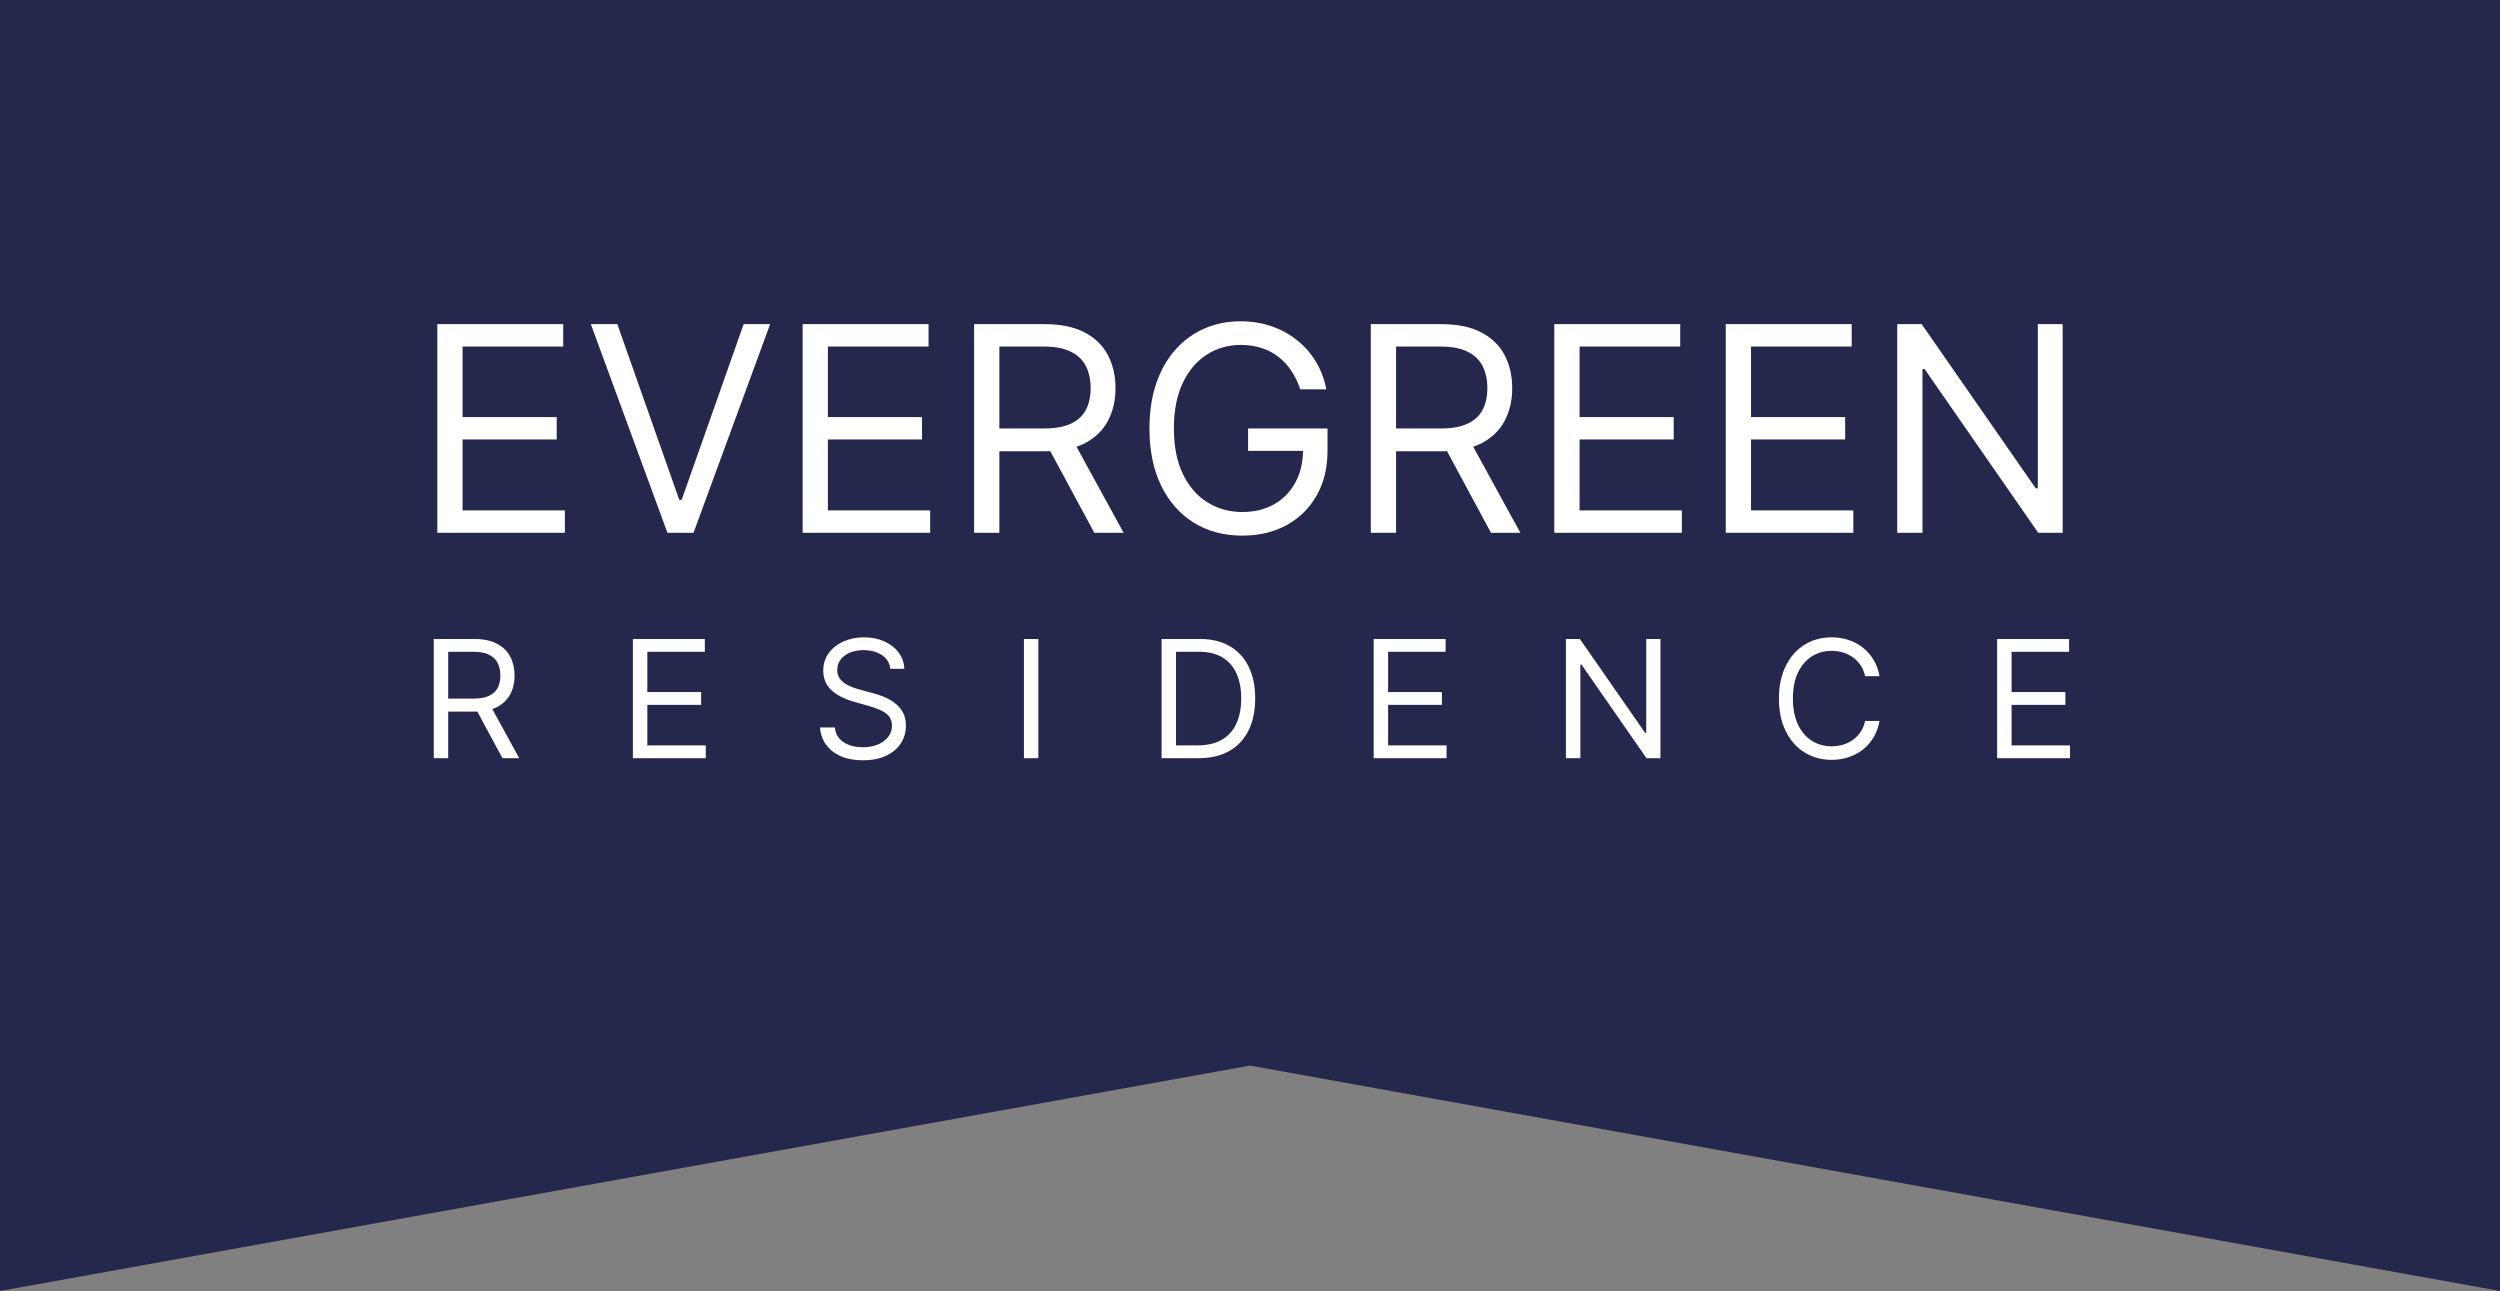 <?xml version="1.0" encoding="UTF-8"?> <svg xmlns="http://www.w3.org/2000/svg" width="122" height="63" viewBox="0 0 122 63" fill="none"><rect x="0" y="0" width="122" height="63" fill="#808080" stroke="none"/> <path d="M122 51V63L61 52L0 63V51V0H122V51Z" fill="#25274D"></path> <path d="M21.34 26V15.818H27.485V16.912H22.573V20.352H27.167V21.446H22.573V24.906H27.565V26H21.34ZM30.125 15.818L33.148 24.389H33.267L36.29 15.818H37.583L33.844 26H32.571L28.833 15.818H30.125ZM39.169 26V15.818H45.313V16.912H40.401V20.352H44.995V21.446H40.401V24.906H45.393V26H39.169ZM47.536 26V15.818H50.976C51.772 15.818 52.424 15.954 52.935 16.226C53.445 16.494 53.823 16.864 54.068 17.334C54.314 17.805 54.436 18.34 54.436 18.94C54.436 19.54 54.314 20.072 54.068 20.536C53.823 21 53.447 21.365 52.94 21.63C52.433 21.892 51.785 22.023 50.996 22.023H48.212V20.909H50.956C51.5 20.909 51.937 20.829 52.269 20.671C52.603 20.511 52.845 20.286 52.995 19.994C53.147 19.699 53.223 19.348 53.223 18.94C53.223 18.533 53.147 18.176 52.995 17.871C52.842 17.567 52.598 17.331 52.264 17.166C51.929 16.996 51.486 16.912 50.936 16.912H48.769V26H47.536ZM52.328 21.426L54.834 26H53.402L50.936 21.426H52.328ZM63.451 19C63.342 18.665 63.197 18.365 63.019 18.1C62.843 17.832 62.632 17.603 62.387 17.414C62.145 17.225 61.87 17.081 61.562 16.982C61.254 16.882 60.916 16.832 60.548 16.832C59.944 16.832 59.396 16.988 58.902 17.3C58.408 17.611 58.015 18.07 57.724 18.677C57.432 19.283 57.286 20.027 57.286 20.909C57.286 21.791 57.434 22.535 57.729 23.141C58.024 23.748 58.423 24.207 58.927 24.518C59.431 24.83 59.997 24.986 60.627 24.986C61.211 24.986 61.724 24.861 62.168 24.613C62.616 24.361 62.964 24.006 63.212 23.549C63.464 23.088 63.59 22.546 63.59 21.923L63.968 22.003H60.906V20.909H64.783V22.003C64.783 22.841 64.604 23.57 64.246 24.19C63.892 24.81 63.401 25.291 62.775 25.632C62.152 25.97 61.436 26.139 60.627 26.139C59.726 26.139 58.934 25.927 58.251 25.503C57.571 25.079 57.041 24.475 56.66 23.693C56.282 22.911 56.093 21.983 56.093 20.909C56.093 20.104 56.201 19.38 56.416 18.736C56.635 18.09 56.943 17.54 57.341 17.086C57.739 16.632 58.209 16.284 58.753 16.042C59.296 15.8 59.895 15.679 60.548 15.679C61.084 15.679 61.585 15.76 62.049 15.923C62.516 16.082 62.932 16.309 63.297 16.604C63.665 16.895 63.971 17.245 64.217 17.653C64.462 18.057 64.631 18.506 64.724 19H63.451ZM66.895 26V15.818H70.335C71.131 15.818 71.784 15.954 72.294 16.226C72.805 16.494 73.183 16.864 73.428 17.334C73.673 17.805 73.796 18.34 73.796 18.94C73.796 19.54 73.673 20.072 73.428 20.536C73.183 21 72.806 21.365 72.299 21.63C71.792 21.892 71.144 22.023 70.355 22.023H67.571V20.909H70.316C70.859 20.909 71.297 20.829 71.628 20.671C71.963 20.511 72.205 20.286 72.354 19.994C72.506 19.699 72.583 19.348 72.583 18.94C72.583 18.533 72.506 18.176 72.354 17.871C72.201 17.567 71.958 17.331 71.623 17.166C71.288 16.996 70.846 16.912 70.296 16.912H68.128V26H66.895ZM71.688 21.426L74.193 26H72.761L70.296 21.426H71.688ZM75.85 26V15.818H81.995V16.912H77.083V20.352H81.677V21.446H77.083V24.906H82.075V26H75.85ZM84.217 26V15.818H90.362V16.912H85.45V20.352H90.044V21.446H85.45V24.906H90.442V26H84.217ZM100.658 15.818V26H99.465L93.917 18.006H93.817V26H92.585V15.818H93.778L99.346 23.832H99.445V15.818H100.658Z" fill="white"></path> <path d="M21.168 37V31.182H23.134C23.588 31.182 23.961 31.259 24.253 31.415C24.545 31.568 24.761 31.779 24.901 32.048C25.041 32.317 25.111 32.623 25.111 32.966C25.111 33.309 25.041 33.613 24.901 33.878C24.761 34.143 24.546 34.351 24.256 34.503C23.966 34.653 23.596 34.727 23.145 34.727H21.554V34.091H23.122C23.433 34.091 23.683 34.045 23.872 33.955C24.064 33.864 24.202 33.735 24.287 33.568C24.374 33.4 24.418 33.199 24.418 32.966C24.418 32.733 24.374 32.529 24.287 32.355C24.2 32.181 24.061 32.046 23.869 31.952C23.678 31.855 23.425 31.807 23.111 31.807H21.872V37H21.168ZM23.907 34.386L25.338 37H24.52L23.111 34.386H23.907ZM30.885 37V31.182H34.396V31.807H31.59V33.773H34.215V34.398H31.59V36.375H34.442V37H30.885ZM43.448 32.636C43.414 32.349 43.276 32.125 43.033 31.966C42.791 31.807 42.493 31.727 42.141 31.727C41.884 31.727 41.658 31.769 41.465 31.852C41.274 31.936 41.124 32.05 41.016 32.196C40.91 32.342 40.857 32.508 40.857 32.693C40.857 32.849 40.894 32.982 40.968 33.094C41.044 33.204 41.14 33.295 41.258 33.369C41.375 33.441 41.498 33.501 41.627 33.548C41.756 33.594 41.874 33.631 41.982 33.659L42.573 33.818C42.725 33.858 42.893 33.913 43.079 33.983C43.266 34.053 43.445 34.149 43.616 34.27C43.788 34.389 43.93 34.543 44.042 34.73C44.154 34.918 44.209 35.148 44.209 35.42C44.209 35.735 44.127 36.019 43.962 36.273C43.799 36.526 43.561 36.728 43.246 36.878C42.934 37.028 42.554 37.102 42.107 37.102C41.691 37.102 41.33 37.035 41.025 36.901C40.722 36.766 40.483 36.579 40.309 36.338C40.136 36.097 40.039 35.818 40.016 35.5H40.743C40.763 35.72 40.836 35.901 40.965 36.045C41.096 36.188 41.261 36.294 41.459 36.364C41.66 36.432 41.876 36.466 42.107 36.466C42.376 36.466 42.618 36.422 42.832 36.335C43.046 36.246 43.215 36.123 43.34 35.966C43.465 35.807 43.528 35.621 43.528 35.409C43.528 35.216 43.474 35.059 43.366 34.938C43.258 34.816 43.116 34.718 42.94 34.642C42.763 34.566 42.573 34.5 42.368 34.443L41.653 34.239C41.198 34.108 40.838 33.921 40.573 33.679C40.308 33.437 40.175 33.119 40.175 32.727C40.175 32.401 40.263 32.117 40.44 31.875C40.618 31.631 40.856 31.441 41.156 31.307C41.457 31.171 41.793 31.102 42.164 31.102C42.539 31.102 42.872 31.169 43.164 31.304C43.456 31.437 43.687 31.618 43.857 31.849C44.029 32.081 44.12 32.343 44.13 32.636H43.448ZM50.672 31.182V37H49.968V31.182H50.672ZM58.48 37H56.685V31.182H58.56C59.124 31.182 59.607 31.298 60.009 31.531C60.41 31.762 60.718 32.095 60.932 32.528C61.146 32.96 61.253 33.477 61.253 34.08C61.253 34.686 61.145 35.207 60.929 35.645C60.713 36.081 60.399 36.416 59.986 36.651C59.573 36.883 59.071 37 58.48 37ZM57.39 36.375H58.435C58.916 36.375 59.315 36.282 59.631 36.097C59.947 35.911 60.183 35.647 60.338 35.304C60.494 34.961 60.571 34.553 60.571 34.08C60.571 33.61 60.495 33.206 60.341 32.867C60.188 32.526 59.959 32.264 59.654 32.082C59.349 31.899 58.969 31.807 58.515 31.807H57.39V36.375ZM67.035 37V31.182H70.546V31.807H67.74V33.773H70.365V34.398H67.74V36.375H70.592V37H67.035ZM81.03 31.182V37H80.348L77.178 32.432H77.121V37H76.416V31.182H77.098L80.28 35.761H80.337V31.182H81.03ZM91.722 33H91.017C90.975 32.797 90.902 32.619 90.798 32.466C90.696 32.312 90.571 32.184 90.423 32.08C90.277 31.974 90.115 31.894 89.937 31.841C89.759 31.788 89.574 31.761 89.381 31.761C89.028 31.761 88.709 31.85 88.423 32.028C88.139 32.206 87.913 32.469 87.744 32.815C87.578 33.162 87.494 33.587 87.494 34.091C87.494 34.595 87.578 35.02 87.744 35.367C87.913 35.713 88.139 35.975 88.423 36.153C88.709 36.331 89.028 36.42 89.381 36.42C89.574 36.42 89.759 36.394 89.937 36.341C90.115 36.288 90.277 36.209 90.423 36.105C90.571 35.999 90.696 35.869 90.798 35.716C90.902 35.561 90.975 35.383 91.017 35.182H91.722C91.668 35.479 91.572 35.745 91.432 35.98C91.292 36.215 91.117 36.415 90.909 36.58C90.701 36.742 90.467 36.867 90.207 36.952C89.95 37.037 89.674 37.08 89.381 37.08C88.884 37.08 88.443 36.958 88.057 36.716C87.67 36.474 87.366 36.129 87.145 35.682C86.923 35.235 86.812 34.705 86.812 34.091C86.812 33.477 86.923 32.947 87.145 32.5C87.366 32.053 87.67 31.708 88.057 31.466C88.443 31.224 88.884 31.102 89.381 31.102C89.674 31.102 89.95 31.145 90.207 31.23C90.467 31.315 90.701 31.44 90.909 31.605C91.117 31.768 91.292 31.967 91.432 32.202C91.572 32.435 91.668 32.701 91.722 33ZM97.46 37V31.182H100.971V31.807H98.165V33.773H100.79V34.398H98.165V36.375H101.017V37H97.46Z" fill="white"></path> </svg> 